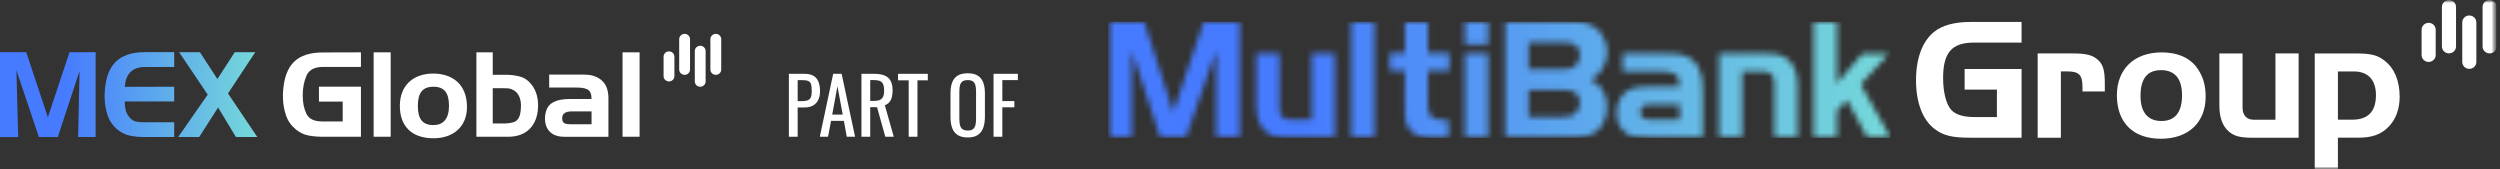 <svg width="443" height="30" viewBox="0 0 443 30" fill="none" xmlns="http://www.w3.org/2000/svg">
<rect x="0" y="0" width="443" height="30" fill="#333333" stroke="none"/>
<g clip-path="url(#clip0_4949_35926)">
<path d="M139.79 24.23V13.08H142.557C143.228 13.08 143.762 13.201 144.161 13.445C144.56 13.688 144.851 14.04 145.035 14.498C145.218 14.957 145.31 15.513 145.31 16.164C145.31 16.752 145.206 17.262 144.999 17.692C144.793 18.125 144.488 18.456 144.084 18.691C143.679 18.926 143.175 19.042 142.569 19.042H141.345V24.232H139.788L139.79 24.23ZM141.346 17.925H142.063C142.513 17.925 142.866 17.874 143.124 17.773C143.379 17.673 143.565 17.496 143.674 17.244C143.784 16.992 143.84 16.635 143.84 16.177C143.84 15.644 143.801 15.236 143.724 14.952C143.646 14.668 143.482 14.47 143.235 14.361C142.988 14.251 142.601 14.195 142.079 14.195H141.348V17.925H141.346Z" fill="white"/>
<path d="M145.27 24.23L147.638 13.08H149.138L151.52 24.23H150.047L149.537 21.421H147.265L146.729 24.23H145.27ZM147.472 20.307H149.33L148.393 15.282L147.47 20.307H147.472Z" fill="white"/>
<path d="M152.65 24.23V13.08H154.895C155.638 13.08 156.254 13.178 156.739 13.376C157.226 13.574 157.586 13.889 157.819 14.325C158.052 14.761 158.17 15.333 158.17 16.039C158.17 16.471 158.124 16.863 158.033 17.216C157.941 17.569 157.794 17.867 157.591 18.11C157.39 18.354 157.124 18.53 156.792 18.64L158.375 24.228H156.875L155.415 18.996H154.203V24.228H152.646L152.65 24.23ZM154.207 17.885H154.798C155.239 17.885 155.597 17.83 155.872 17.719C156.148 17.609 156.349 17.421 156.478 17.154C156.607 16.888 156.67 16.517 156.67 16.039C156.67 15.388 156.55 14.916 156.312 14.627C156.074 14.338 155.601 14.193 154.893 14.193H154.205V17.883L154.207 17.885Z" fill="white"/>
<path d="M161.02 24.23V14.235H159.134V13.08H164.407V14.235H162.575V24.23H161.019H161.02Z" fill="white"/>
<path d="M171.483 24.355C170.73 24.355 170.13 24.209 169.68 23.914C169.23 23.621 168.909 23.201 168.716 22.654C168.524 22.109 168.427 21.469 168.427 20.735V16.508C168.427 15.774 168.526 15.143 168.723 14.615C168.921 14.087 169.242 13.683 169.687 13.404C170.132 13.124 170.732 12.984 171.483 12.984C172.235 12.984 172.833 13.127 173.273 13.411C173.714 13.695 174.032 14.1 174.229 14.624C174.427 15.146 174.526 15.776 174.526 16.51V20.75C174.526 21.476 174.427 22.109 174.229 22.651C174.032 23.193 173.712 23.613 173.273 23.911C172.832 24.209 172.235 24.359 171.483 24.359V24.355ZM171.483 23.131C171.896 23.131 172.209 23.046 172.42 22.877C172.632 22.707 172.773 22.469 172.848 22.16C172.922 21.853 172.957 21.493 172.957 21.08V16.192C172.957 15.78 172.92 15.425 172.848 15.125C172.773 14.827 172.632 14.597 172.42 14.437C172.209 14.276 171.898 14.195 171.483 14.195C171.069 14.195 170.756 14.276 170.541 14.437C170.326 14.597 170.181 14.827 170.107 15.125C170.033 15.423 169.997 15.78 169.997 16.192V21.08C169.997 21.493 170.034 21.853 170.107 22.16C170.181 22.467 170.324 22.707 170.541 22.877C170.756 23.046 171.07 23.131 171.483 23.131Z" fill="white"/>
<path d="M176.056 24.23V13.08H180.365V14.195H177.612V17.911H179.746V19.012H177.612V24.23H176.056Z" fill="white"/>
<mask id="mask0_4949_35926" style="mask-type:luminance" maskUnits="userSpaceOnUse" x="196" y="0" width="247" height="30">
<path d="M442.41 0H196.37V30H442.41V0Z" fill="white"/>
</mask>
<g mask="url(#mask0_4949_35926)">
<mask id="mask1_4949_35926" style="mask-type:luminance" maskUnits="userSpaceOnUse" x="196" y="0" width="247" height="30">
<path d="M442.41 0H196.37V30H442.41V0Z" fill="white"/>
</mask>
<g mask="url(#mask1_4949_35926)">
<path d="M439.913 1.228C439.913 0.551 440.473 0 441.161 0C441.849 0 442.41 0.551 442.41 1.228V8.235C442.41 8.909 441.851 9.46 441.161 9.46C440.471 9.46 439.913 8.909 439.913 8.235V1.228ZM436.313 3.97V10.976C436.313 11.655 436.872 12.204 437.561 12.204C438.249 12.204 438.81 11.655 438.81 10.976V3.97C438.81 3.293 438.251 2.744 437.561 2.744C436.871 2.744 436.313 3.293 436.313 3.97ZM432.708 1.228V8.235C432.708 8.909 433.267 9.46 433.959 9.46C434.651 9.46 435.208 8.909 435.208 8.235V1.228C435.208 0.551 434.645 0 433.959 0C433.272 0 432.708 0.551 432.708 1.228ZM429.107 5.271V9.749C429.107 10.429 429.665 10.976 430.355 10.976C431.045 10.976 431.605 10.429 431.605 9.749V5.271C431.605 4.593 431.047 4.044 430.355 4.044C429.663 4.044 429.107 4.595 429.107 5.271Z" fill="white"/>
<path d="M349.239 3.889C346.316 3.889 344.195 4.473 342.72 5.643C340.657 7.304 339.519 10.316 339.519 14.223C339.519 18.13 340.657 21.172 342.75 22.802C344.259 24.002 345.888 24.401 349.055 24.401H358.222V12.223H348.132V15.881H353.852V20.741H349.917C347.917 20.741 346.597 20.342 345.796 19.511C344.873 18.526 344.319 16.375 344.319 13.822C344.319 9.333 345.858 7.549 349.763 7.549H358.222V3.889H349.239ZM361.074 9.467V24.401H365.185V12.656H366.38C368.403 12.656 369.019 13.3 369.019 15.415V16.213H372.972V14.74C372.972 12.472 372.666 11.428 371.745 10.6C370.796 9.741 369.661 9.465 367.146 9.465H361.074V9.467ZM379.297 17.011C379.297 13.956 380.486 12.43 382.93 12.43C385.374 12.43 386.657 13.926 386.657 16.889C386.657 19.852 385.436 21.44 383.022 21.44C380.608 21.44 379.298 19.912 379.298 17.011M375.112 16.889C375.112 21.745 378.014 24.586 382.9 24.586C387.787 24.586 390.842 21.717 390.842 17.104C390.842 14.966 390.293 13.256 389.133 11.789C387.849 10.141 385.743 9.285 383.054 9.285C378.195 9.285 375.112 12.218 375.112 16.891M403.208 9.471V21.216H399.344C398.118 21.216 397.38 20.418 397.38 19.07V9.472H393.272V18.671C393.272 20.757 393.792 22.229 394.835 23.21C395.877 24.131 396.86 24.406 399.249 24.406H407.318V9.467H403.206L403.208 9.471ZM414.276 12.658H417.096C419.611 12.658 421.019 14.161 421.019 16.857C421.019 19.769 419.611 21.209 416.791 21.209H414.278V12.658H414.276ZM410.17 9.471V30.003H414.276V24.396H417.894C420.377 24.396 421.939 23.813 423.257 22.465C424.545 21.147 425.22 19.31 425.22 17.164C425.22 14.314 424.3 12.107 422.555 10.759C421.298 9.748 420.132 9.472 417.343 9.472H410.171L410.17 9.471Z" fill="white"/>
</g>
<mask id="mask2_4949_35926" style="mask-type:luminance" maskUnits="userSpaceOnUse" x="196" y="3" width="140" height="22">
<path d="M291.156 20.914C290.823 20.713 290.655 20.37 290.655 19.88C290.655 19.458 290.793 19.125 291.068 18.878C291.342 18.625 291.716 18.502 292.187 18.502L292.875 18.516H297.633V21.214H292.875C292.067 21.214 291.493 21.113 291.158 20.914M287.539 9.476V12.665H294.495C295.736 12.665 296.569 12.846 296.992 13.21C297.418 13.575 297.633 14.283 297.633 15.329H292.593C290.96 15.329 289.797 15.454 289.095 15.705C288.306 15.986 287.667 16.515 287.184 17.298C286.699 18.084 286.455 18.978 286.455 19.988C286.455 21.634 287.066 22.866 288.287 23.684C288.739 23.984 289.257 24.178 289.852 24.27C290.447 24.358 291.52 24.406 293.071 24.406H301.741V15.989C301.851 12.746 300.771 10.693 298.5 9.836C298.021 9.684 297.541 9.591 297.068 9.543C296.592 9.499 295.736 9.478 294.495 9.478H287.539V9.476ZM232.432 9.467V21.221H228.842C228.096 21.221 227.554 21.055 227.222 20.734C226.892 20.402 226.724 19.871 226.724 19.135V9.467H222.616V18.669C222.616 20.745 223.135 22.26 224.194 23.213C224.69 23.67 225.253 23.981 225.884 24.157C226.518 24.323 227.42 24.404 228.6 24.404H236.538V9.467H232.43H232.432ZM259.574 9.467V24.392L263.681 24.404H263.691V9.467H259.574ZM304.602 9.467V24.401L308.711 24.406V12.652H312.3C313.047 12.652 313.588 12.818 313.92 13.139C314.25 13.471 314.418 14 314.418 14.738V24.403L318.526 24.408V15.206C318.526 13.13 318.007 11.614 316.949 10.662C316.451 10.205 315.89 9.894 315.258 9.718C314.624 9.552 313.723 9.471 312.542 9.471H304.604L304.602 9.467ZM213.28 3.889L207.889 19.899L202.773 3.889H196.372V24.392L200.546 24.406V8.999L205.618 24.404H210.118L215.492 8.999V24.404H219.665V3.889H213.28ZM239.441 3.889V24.392L243.562 24.404V3.889H239.441ZM259.562 7.895H263.691V3.889H259.562V7.895ZM321.378 3.889V24.389L325.497 24.401V19.636L327.276 17.722L330.906 24.401H335.015L329.731 14.955L334.662 9.536H329.98L325.499 14.778V3.889H321.38H321.378ZM248.95 3.879V9.373H246.262V12.557H248.943L248.938 19.153C248.885 21.42 249.19 22.462 250.111 23.291C251.061 24.148 252.194 24.424 254.71 24.424H256.671V21.235H255.658C253.639 21.235 253.023 20.591 253.023 18.472V12.557H256.812V9.373L253.023 9.366V3.871L248.95 3.879ZM270.861 15.927H276.918C277.917 15.927 278.634 16.072 279.071 16.352C279.675 16.739 279.964 17.351 279.964 18.186C279.964 19.021 279.654 19.723 279.008 20.212C278.757 20.409 278.489 20.543 278.198 20.609C277.908 20.672 277.448 20.713 276.821 20.713H270.861V15.929V15.927ZM270.861 7.501H276.918C277.917 7.501 278.634 7.646 279.071 7.928C279.675 8.315 279.964 8.925 279.964 9.76C279.964 10.595 279.654 11.3 279.008 11.787C278.746 11.985 278.476 12.121 278.185 12.184C277.906 12.246 277.446 12.287 276.821 12.287H270.861V7.501ZM266.744 3.852V24.351L270.861 24.364H277.862C279.569 24.364 280.85 24.209 281.722 23.916C282.587 23.612 283.293 23.083 283.833 22.301C284.466 21.398 284.777 20.275 284.777 18.932C284.777 16.633 283.788 15.022 281.803 14.115C282.666 13.764 283.383 13.13 283.945 12.204C284.508 11.288 284.8 10.3 284.8 9.231C284.8 8.419 284.623 7.618 284.27 6.861C283.781 5.756 283.053 4.966 282.084 4.477C281.254 4.06 279.932 3.852 278.111 3.852H266.742H266.744Z" fill="white"/>
</mask>
<g mask="url(#mask2_4949_35926)">
<path d="M335.012 3.85H196.369V24.421H335.012V3.85Z" fill="url(#paint0_linear_4949_35926)"/>
</g>
</g>
<path d="M23.083 12.803C22.512 13.41 22.19 14.271 22.12 15.388L30.868 15.367V17.982H22.099C22.099 18.513 22.159 19.021 22.277 19.51C22.395 19.999 22.635 20.445 22.998 20.849C23.32 21.225 23.699 21.46 24.139 21.55C24.578 21.64 25.028 21.664 25.489 21.664H30.868V24.28H25.531C24.68 24.28 23.86 24.204 23.073 24.05C22.284 23.897 21.541 23.542 20.844 22.983C20.007 22.3 19.421 21.465 19.086 20.482C18.751 19.499 18.569 18.492 18.543 17.458C18.528 17.235 18.525 17.018 18.532 16.808C18.539 16.598 18.549 16.39 18.564 16.18C18.717 13.808 19.363 12.065 20.5 10.948C21.636 9.833 23.343 9.243 25.617 9.243H30.871V11.869H25.681C24.523 11.883 23.659 12.194 23.085 12.801L23.083 12.803ZM36.804 16.768L31.572 24.28H35.297L38.645 19.047L41.806 24.28H45.593L40.403 16.558L45.236 9.245H41.596L38.52 14.004L35.423 9.245H31.739L36.804 16.768ZM4.648 9.247L8.482 20.784L12.315 9.247H16.944V24.281H13.845L14.095 12.577L10.243 24.281H6.891L2.91 12.451L3.224 24.283H0V9.247H4.648Z" fill="url(#paint1_linear_4949_35926)"/>
<path d="M125.883 6.942V12.323C125.883 12.84 126.312 13.263 126.841 13.263C127.371 13.263 127.801 12.841 127.801 12.323V6.942C127.801 6.422 127.372 6 126.841 6C126.31 6 125.883 6.422 125.883 6.942Z" fill="white"/>
<path d="M123.119 9.049V14.428C123.119 14.948 123.548 15.37 124.076 15.37C124.603 15.37 125.036 14.948 125.036 14.428V9.049C125.036 8.529 124.607 8.107 124.076 8.107C123.544 8.107 123.119 8.529 123.119 9.049Z" fill="white"/>
<path d="M120.353 6.942V12.323C120.353 12.84 120.783 13.263 121.314 13.263C121.846 13.263 122.274 12.841 122.274 12.323V6.942C122.274 6.422 121.842 6 121.314 6C120.787 6 120.353 6.422 120.353 6.942Z" fill="white"/>
<path d="M117.587 10.046V13.486C117.587 14.006 118.014 14.428 118.545 14.428C119.076 14.428 119.505 14.008 119.505 13.486V10.046C119.505 9.526 119.076 9.104 118.545 9.104C118.014 9.104 117.587 9.526 117.587 10.046Z" fill="white"/>
<path d="M106.727 14.343C106.252 13.868 105.707 13.627 105.126 13.432C104.549 13.24 103.916 13.228 103.275 13.214H97.314V15.515H102.167C102.949 15.515 103.61 15.591 104.101 15.85C104.558 16.09 104.844 16.637 104.802 17.544H100.974C99.816 17.544 98.819 17.692 97.983 18.151C97.172 18.594 96.678 19.399 96.581 20.724C96.525 21.825 96.797 22.686 97.397 23.307C97.997 23.928 98.861 24.237 99.991 24.237H107.814V17.355C107.814 16.798 107.735 16.254 107.574 15.725C107.414 15.195 107.131 14.735 106.727 14.345V14.343ZM104.823 22.019H101.184C100.766 22.019 100.481 21.996 100.155 21.897C99.827 21.8 99.587 21.454 99.615 20.911C99.629 20.424 99.827 20.163 100.137 19.981C100.43 19.808 100.834 19.748 101.226 19.741C101.254 19.741 104.825 19.741 104.825 19.741V22.021L104.823 22.019ZM76.819 13.034C73.209 13.023 70.867 15.139 70.854 18.747C70.844 22.358 72.96 24.488 76.782 24.5C80.393 24.511 82.735 22.395 82.746 18.998C82.751 17.299 82.331 16.025 81.484 14.959C80.427 13.681 78.729 13.039 76.818 13.034H76.819ZM76.791 22.164C74.88 22.159 74.035 21.093 74.042 18.758C74.049 16.422 74.901 15.363 76.812 15.37C78.724 15.375 79.569 16.434 79.562 18.776C79.555 21.121 78.489 22.169 76.791 22.164ZM56.519 15.36H63.958V24.234H57.186C56.325 24.234 55.492 24.161 54.686 24.015C53.879 23.868 53.129 23.512 52.435 22.942C51.602 22.261 51.018 21.431 50.685 20.452C50.351 19.473 50.171 18.471 50.143 17.442C50.129 17.219 50.125 17.004 50.132 16.796C50.139 16.588 50.15 16.379 50.164 16.171C50.318 13.81 50.96 12.074 52.091 10.962C53.223 9.85 54.922 9.296 57.186 9.296L63.958 9.275V11.858C63.958 11.858 58.879 11.85 57.186 11.858C55.7 11.866 54.739 12.397 54.301 13.431C53.863 14.465 53.644 15.601 53.644 16.837C53.644 18.238 53.863 19.254 54.301 20.17C54.739 21.086 55.7 21.529 57.186 21.523C58.072 21.521 60.728 21.523 60.728 21.523V18.003H56.519V15.358V15.36ZM66.208 24.234V9.277H69.229V24.235H66.208V24.234ZM87.313 13.254C87.313 13.254 89.189 13.249 89.813 13.254C90.66 13.261 91.46 13.38 92.21 13.588C92.96 13.796 93.613 14.255 94.169 14.963C94.628 15.546 94.947 16.189 95.127 16.889C95.307 17.592 95.378 18.31 95.335 19.046C95.267 20.657 94.769 21.924 93.846 22.849C92.921 23.773 91.64 24.234 90.002 24.234H84.418V9.277H87.314V13.256L87.313 13.254ZM89.085 15.63H87.313V21.88C87.452 21.894 88.657 21.878 88.797 21.88C89.769 21.894 90.039 21.873 90.865 21.693C91.691 21.513 92.161 20.796 92.272 19.547C92.286 19.381 92.296 19.21 92.303 19.037C92.311 18.864 92.314 18.693 92.314 18.527C92.3 18.222 92.258 17.924 92.189 17.631C92.118 17.339 92.009 17.068 91.855 16.819C91.55 16.263 91.135 16.03 90.678 15.818C90.274 15.631 89.776 15.631 89.085 15.631V15.63ZM110.315 24.234V9.277H113.336V24.235H110.315V24.234Z" fill="white"/>
</g>
<defs>
<linearGradient id="paint0_linear_4949_35926" x1="195.667" y1="13.96" x2="334.896" y2="13.96" gradientUnits="userSpaceOnUse">
<stop stop-color="#467BFF"/>
<stop offset="0.25" stop-color="#467BFF"/>
<stop offset="1" stop-color="#75D9D9"/>
</linearGradient>
<linearGradient id="paint1_linear_4949_35926" x1="0" y1="16.764" x2="45.595" y2="16.764" gradientUnits="userSpaceOnUse">
<stop offset="0.25" stop-color="#467BFF"/>
<stop offset="1" stop-color="#75D9D9"/>
</linearGradient>
<clipPath id="clip0_4949_35926">
<rect width="442.41" height="30" fill="white"/>
</clipPath>
</defs>
</svg>
